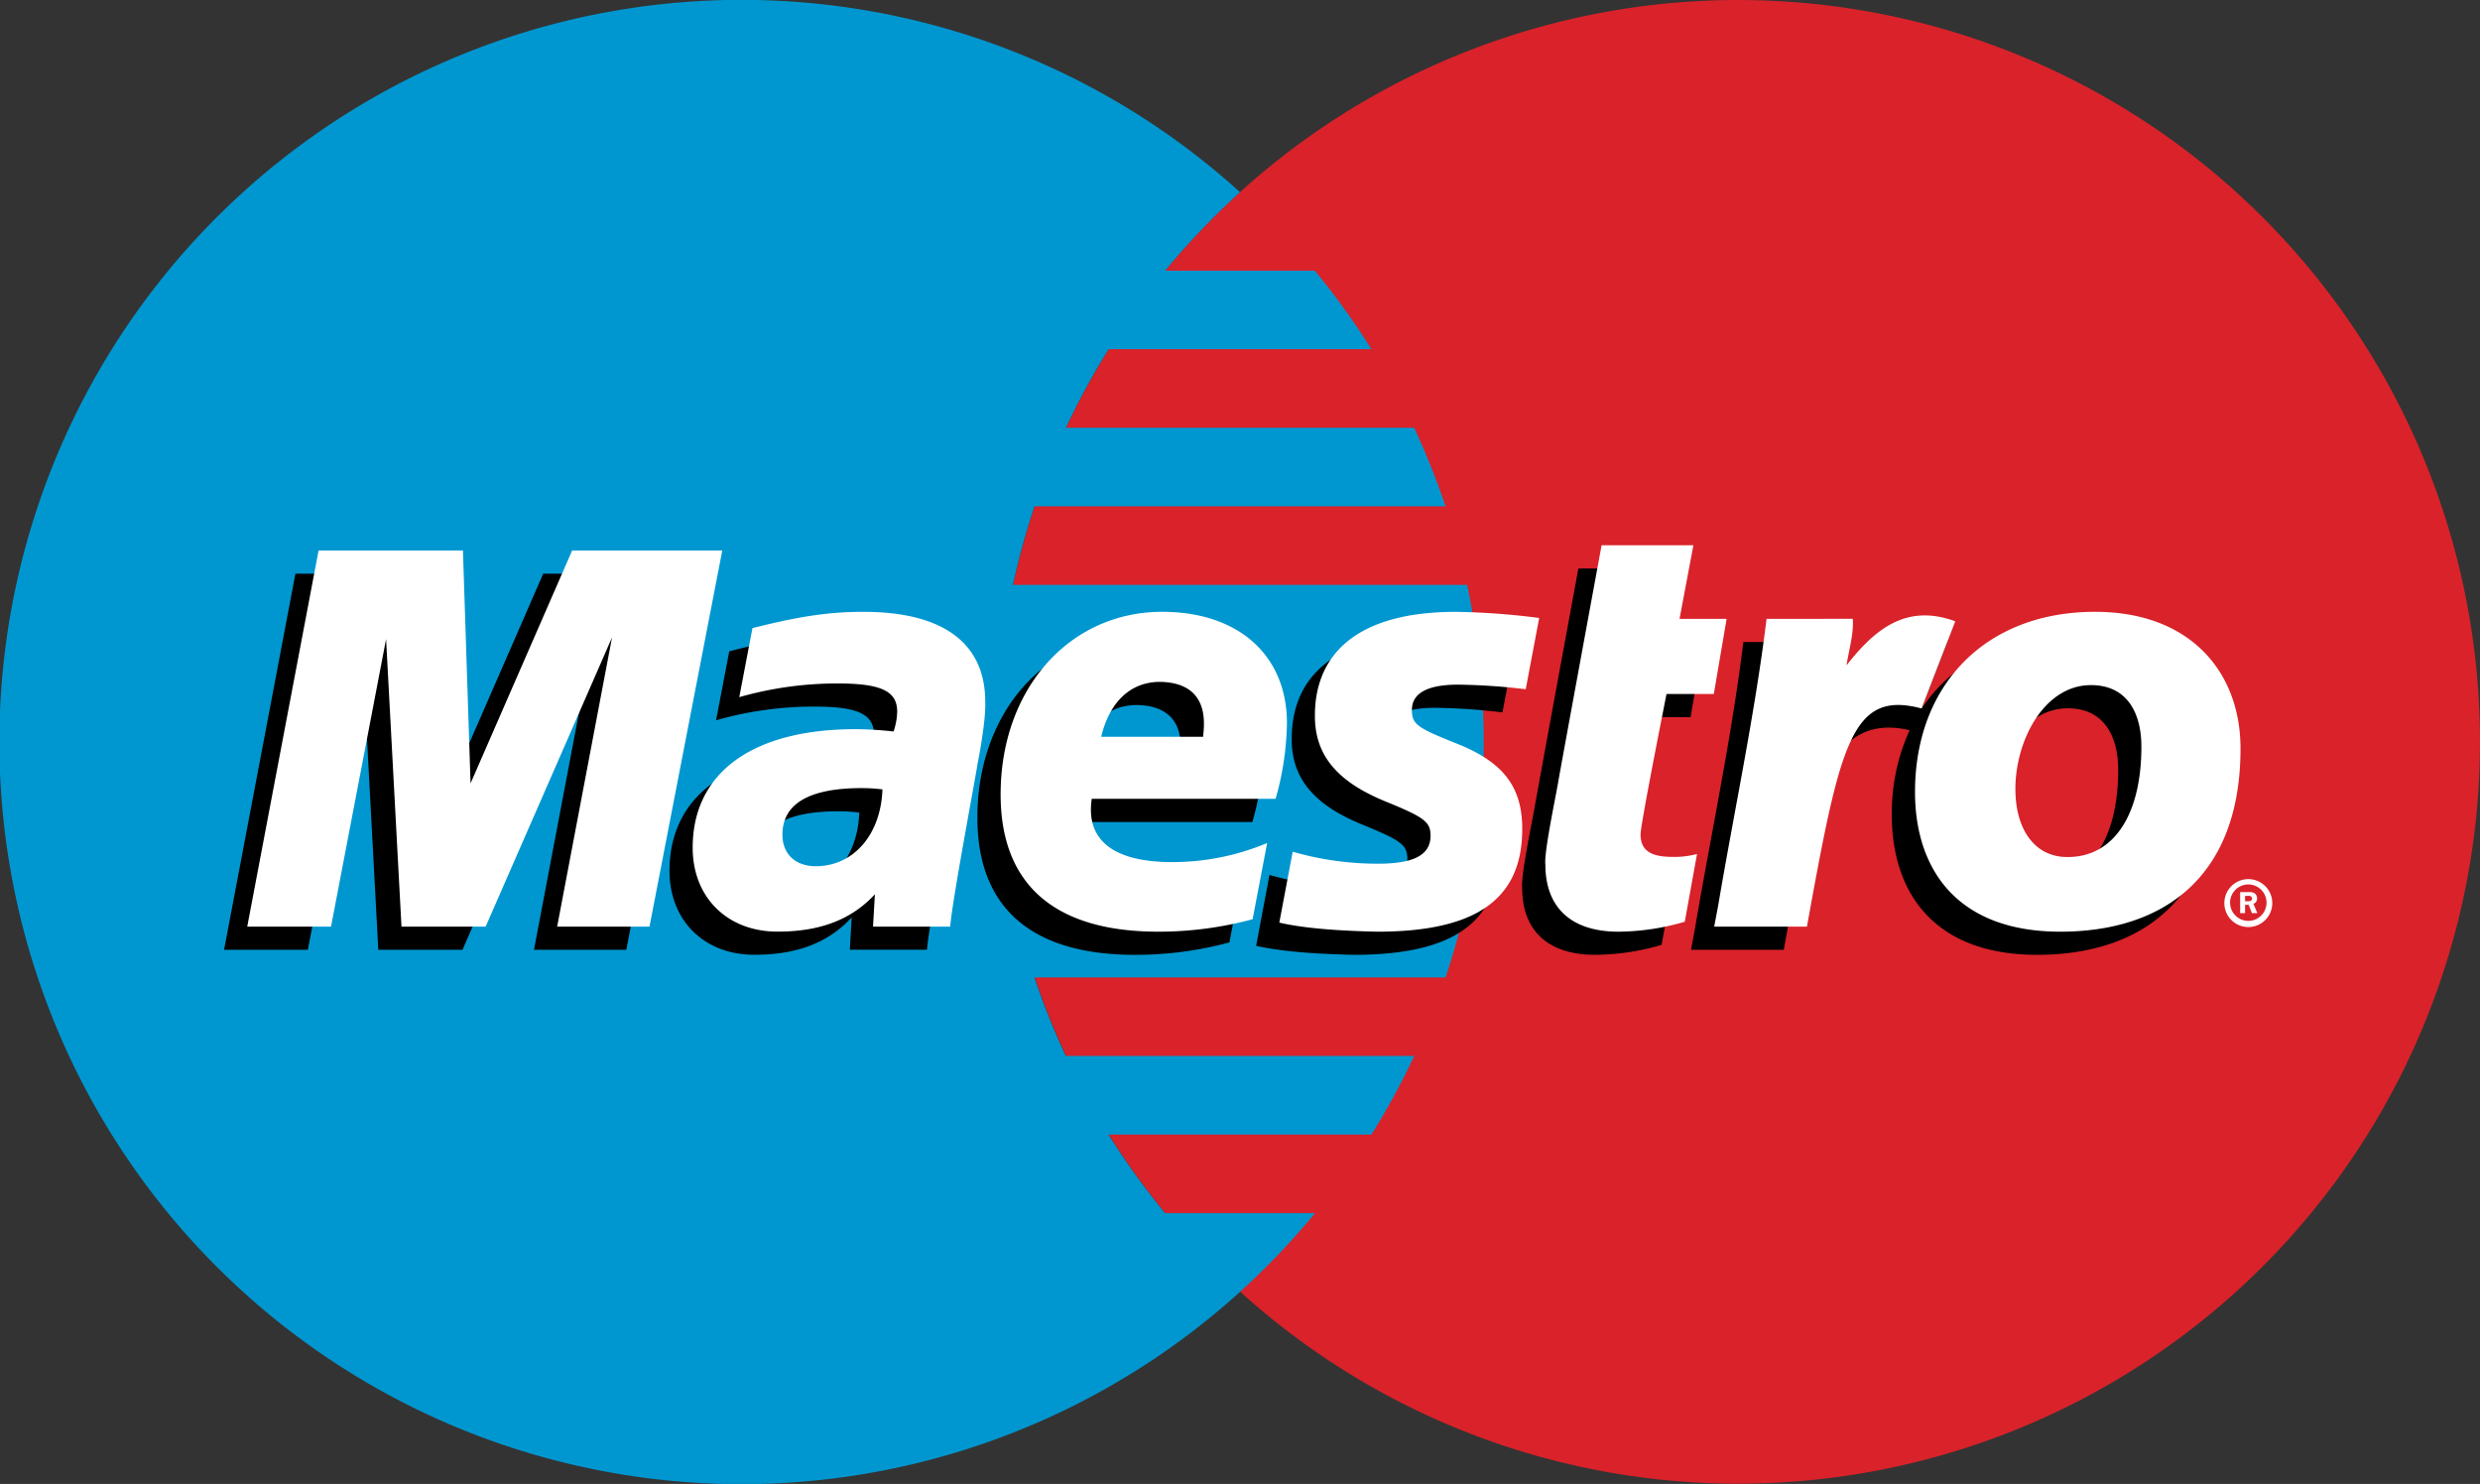 <svg xmlns="http://www.w3.org/2000/svg" width="442.425" height="264.73" viewBox="0 0 442.425 264.73">
  <rect x="0" y="0" width="442.425" height="264.73" fill="#333333" stroke="none"/>
  <g id="maestro" transform="translate(-90.006 -70.497)">
    <path id="Path_36" data-name="Path 36" d="M595.731,202.867A132.345,132.345,0,1,1,463.385,70.5,132.351,132.351,0,0,1,595.731,202.867" transform="translate(-63.3 -0.001)" fill="#d9222a"/>
    <path id="Path_37" data-name="Path 37" d="M297.848,286.914A131.362,131.362,0,0,1,287.764,272.9h46.906a131.739,131.739,0,0,0,7.627-14.02H280.141a131.529,131.529,0,0,1-5.6-14.01h73.353a133.31,133.31,0,0,0,3.835-70.033H270.718a131.467,131.467,0,0,1,3.841-14.016h73.325a133.835,133.835,0,0,0-5.6-14.013H280.158a133.5,133.5,0,0,1,7.622-14.017h46.876a133.765,133.765,0,0,0-10.081-14H297.865a133.5,133.5,0,0,1,13.355-14.01A132.4,132.4,0,1,0,324.6,286.917H297.856" fill="#0097d0"/>
    <path id="Path_38" data-name="Path 38" d="M532.718,311.536ZM323.566,274.743a64.322,64.322,0,0,1-16.908,2.22c-18.447-.018-28.054-8.419-28.054-24.482,0-18.772,12.231-32.58,28.832-32.58,13.58,0,22.251,7.743,22.251,19.869a51.672,51.672,0,0,1-2.024,13.491h-32.8c-1.167,7.841,4.563,11.286,14.315,11.286a43.817,43.817,0,0,0,16.977-3.4Zm-8.821-32.556c0-1.185,1.826-9.61-7.668-9.795-5.241,0-9,3.484-10.523,9.795Zm19.934-3.68c0,6.934,3.905,11.724,12.778,15.29,6.783,2.781,7.852,3.583,7.852,6.063,0,3.438-3,5.018-9.654,4.974a54.9,54.9,0,0,1-14.942-2.135l-2.381,12.649c4.783,1.109,11.494,1.475,17.438,1.613,17.715,0,25.894-5.8,25.894-18.336,0-7.534-3.41-11.97-11.822-15.273-7.032-2.809-7.858-3.42-7.858-5.96,0-2.986,2.786-4.5,8.22-4.5a109.491,109.491,0,0,1,12.078.817l2.4-12.714a129.405,129.405,0,0,0-14.8-1.094c-18.765,0-25.26,8.45-25.2,18.6m-65.068,37.547H255.85l.328-5.766c-4.2,4.55-9.786,6.667-17.371,6.667-8.978,0-15.129-6.138-15.129-14.965,0-13.417,10.692-21.156,29.074-21.156a64.078,64.078,0,0,1,6.76.414,11.856,11.856,0,0,0,.648-3.545c0-3.671-2.891-5.024-10.627-5.024a63.5,63.5,0,0,0-17.547,2.443l2.351-12.314c8.255-2.1,13.663-2.906,19.78-2.906,14.234,0,21.752,5.579,21.752,16.072.123,2.8-.854,8.416-1.342,10.873C273.968,250.425,270.023,271.161,269.611,276.055ZM257.534,251.58a31.412,31.412,0,0,0-3.7-.23c-9.386,0-14.145,2.792-14.145,8.308,0,3.46,2.322,5.629,5.942,5.629C252.379,265.286,257.248,259.645,257.534,251.58Zm143.133,23.6a42.755,42.755,0,0,1-11.842,1.776c-8.432,0-13.034-4.308-13.034-11.982-.263-2.107,1.8-11.842,2.261-14.553s7.771-42.394,7.771-42.394H402.2l-2.479,13.125h8.4l-2.284,13.4H397.4s-4.63,23.249-4.63,25.022c0,2.82,1.708,4.046,5.628,4.046a15.758,15.758,0,0,0,4.446-.51ZM473.849,219.9c-12,0-21.384,4.94-26.832,13.193l4.728-12.238c-8.713-3.2-14.331,1.364-19.412,7.853,0,0-.851,1.078-1.7,2.065v-9.623h-15.38c-2.083,16.981-5.766,34.2-8.649,51.208l-.694,3.7H422.46c1.567-8.633,2.857-15.642,4.142-21.228,3.516-15.328,9.429-20.013,18.308-17.943a35.738,35.738,0,0,0-3.174,15.156c0,13.7,7.442,24.915,25.918,24.915,18.646,0,32.148-9.962,32.148-32.673,0-13.7-9-24.389-25.953-24.389Zm-4.814,43.739c-5.845.092-9.386-4.811-9.386-12.145,0-8.694,5.171-18.517,13.475-18.517,6.7,0,9,5.312,9,10.972,0,12.373-5.069,19.691-13.084,19.691ZM215.973,276.061H199.5l9.792-51.583-22.543,51.583H171.73l-2.747-51.285-9.822,51.285H144.213l12.732-67.1H182.69l2.147,37.4,16.309-37.4H228.96Z" transform="translate(-14.236 -36.119)"/>
    <path id="Path_39" data-name="Path 39" d="M502.532,266.175a4.275,4.275,0,1,1,0,.159q0-.08,0-.159Zm4.274,3.254a3.25,3.25,0,1,0-3.25-3.254A3.254,3.254,0,0,0,506.806,269.429Zm-.578-1.376h-.876V264.3h1.585a1.731,1.731,0,0,1,.962.184,1.139,1.139,0,0,1,.476.937,1.022,1.022,0,0,1-.651.97l.689,1.656h-.97l-.569-1.482h-.645v1.483Zm0-2.13h.485a1.152,1.152,0,0,0,.535-.072.517.517,0,0,0,.218-.434.467.467,0,0,0-.209-.378,1.135,1.135,0,0,0-.563-.072h-.467Zm-177.053,3.211a64.27,64.27,0,0,1-16.9,2.221c-18.447-.018-28.054-8.421-28.054-24.487,0-18.766,12.225-32.577,28.829-32.577,13.583,0,22.25,7.74,22.25,19.867a51.939,51.939,0,0,1-2.02,13.495h-32.8c-1.168,7.838,4.556,11.288,14.311,11.288a43.791,43.791,0,0,0,16.98-3.4Zm-8.821-32.555c0-1.183,1.823-9.61-7.667-9.792-5.241,0-9,3.487-10.523,9.792Zm19.937-3.684c0,6.937,3.9,11.724,12.775,15.3,6.787,2.778,7.852,3.581,7.852,6.056,0,3.441-3,5.021-9.65,4.977a54.833,54.833,0,0,1-14.942-2.135l-2.387,12.643c4.786,1.118,11.5,1.484,17.441,1.622,17.716,0,25.9-5.8,25.9-18.339,0-7.534-3.413-11.972-11.828-15.273-7.033-2.809-7.856-3.42-7.856-5.96,0-2.986,2.79-4.5,8.219-4.5a109.444,109.444,0,0,1,12.084.821l2.4-12.717a129.354,129.354,0,0,0-14.8-1.094c-18.773,0-25.265,8.445-25.207,18.6m-65.068,37.555H261.459l.332-5.766c-4.2,4.541-9.789,6.661-17.372,6.661-8.978,0-15.132-6.139-15.132-14.959,0-13.424,10.688-21.16,29.074-21.16a64.252,64.252,0,0,1,6.763.415,11.812,11.812,0,0,0,.645-3.545c0-3.674-2.888-5.024-10.624-5.024a63.615,63.615,0,0,0-17.547,2.443l2.348-12.311c8.258-2.1,13.663-2.91,19.783-2.91,14.234,0,21.749,5.58,21.749,16.069.123,2.8-.854,8.416-1.339,10.879C279.577,244.816,275.632,265.551,275.223,270.449ZM263.14,245.97a31,31,0,0,0-3.7-.23c-9.38,0-14.143,2.793-14.143,8.309,0,3.461,2.326,5.628,5.94,5.628C257.99,259.676,262.859,254.033,263.14,245.97Zm143.133,23.61a42.843,42.843,0,0,1-11.839,1.776c-8.431,0-13.03-4.311-13.03-11.985-.266-2.1,1.8-11.842,2.259-14.554s7.77-42.394,7.77-42.394h16.377l-2.473,13.125h8.4l-2.284,13.4h-8.436s-4.633,23.25-4.633,25.022c0,2.82,1.711,4.04,5.628,4.04a15.591,15.591,0,0,0,4.446-.51Zm81.459-31.241c0,12.37-5.073,19.695-13.092,19.695-5.841.083-9.384-4.811-9.384-12.148,0-8.7,5.168-18.518,13.473-18.518C485.433,227.367,487.731,232.686,487.731,238.338Zm17.682.344c0-13.7-9-24.392-25.951-24.392-19.5,0-32.114,13-32.114,32.147,0,13.7,7.436,24.917,25.918,24.917,18.647,0,32.147-9.964,32.147-32.672Zm-84.548-23.141c-2.08,16.981-5.763,34.2-8.644,51.211l-.7,3.7h16.543c5.964-32.856,7.964-42.217,20.456-38.921l6.009-15.549c-8.712-3.2-14.324,1.367-19.4,7.859.458-2.922,1.321-5.739,1.113-8.3ZM221.58,270.454H205.108l9.789-51.586-22.545,51.586H177.337l-2.747-51.289-9.822,51.289H149.82l12.729-67.1H188.3l1.361,41.54,18.121-41.54h26.785Z" transform="translate(-15.708 -34.646)" fill="#fff"/>
  </g>
</svg>
